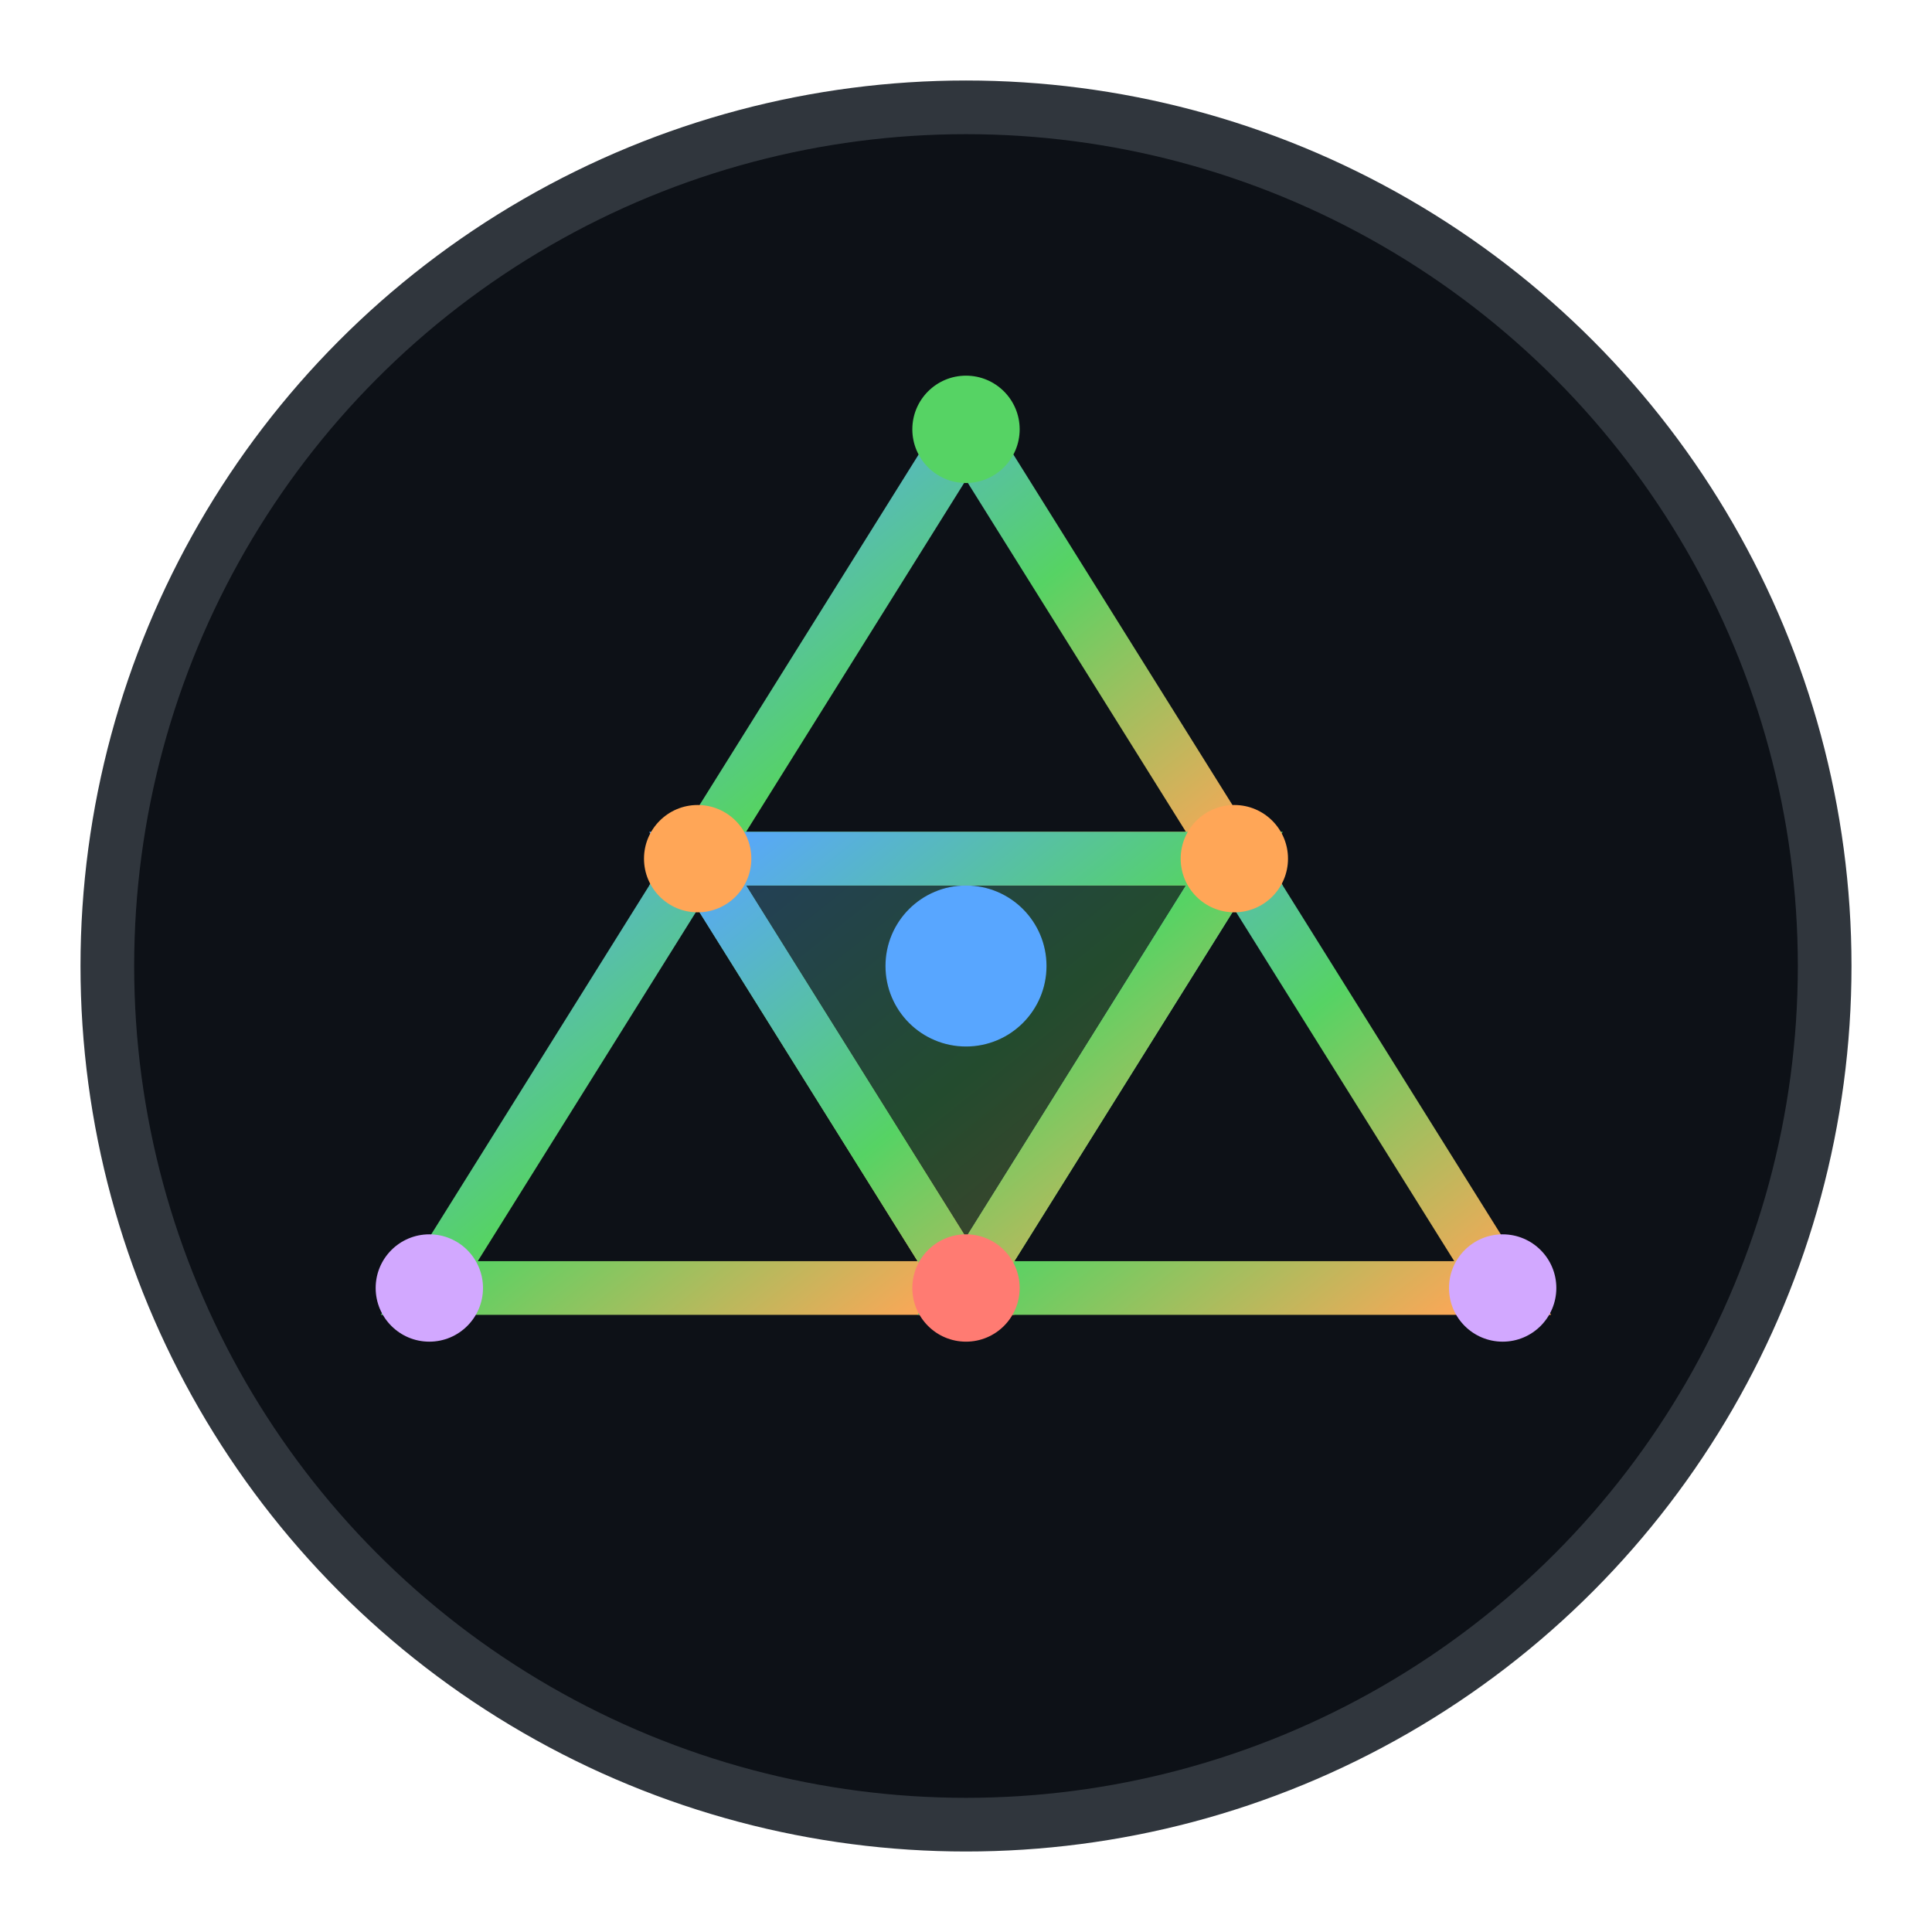 <svg viewBox="0 0 72 72" xmlns="http://www.w3.org/2000/svg">
  <!-- Graphics programming themed favicon - triangle mesh -->
  <defs>
    <linearGradient id="meshGradient" x1="0%" y1="0%" x2="100%" y2="100%">
      <stop offset="0%" style="stop-color:#58a6ff"/>
      <stop offset="50%" style="stop-color:#56d364"/>
      <stop offset="100%" style="stop-color:#ffa657"/>
    </linearGradient>
  </defs>

  <!-- Background circle -->
  <circle cx="36" cy="36" r="32" fill="#0d1117" stroke="#30363d" stroke-width="2"/>

  <!-- Triangle mesh pattern -->
  <g stroke="url(#meshGradient)" stroke-width="2" fill="none">
    <!-- Main triangles -->
    <polygon points="36,16 26,32 46,32" />
    <polygon points="26,32 16,48 36,48" />
    <polygon points="46,32 36,48 56,48" />
    <polygon points="36,48 26,32 46,32" fill="url(#meshGradient)" fill-opacity="0.3"/>
  </g>

  <!-- Central vertex highlight -->
  <circle cx="36" cy="36" r="3" fill="#58a6ff"/>

  <!-- Vertex points -->
  <circle cx="36" cy="16" r="2" fill="#56d364"/>
  <circle cx="26" cy="32" r="2" fill="#ffa657"/>
  <circle cx="46" cy="32" r="2" fill="#ffa657"/>
  <circle cx="16" cy="48" r="2" fill="#d2a8ff"/>
  <circle cx="56" cy="48" r="2" fill="#d2a8ff"/>
  <circle cx="36" cy="48" r="2" fill="#ff7b72"/>
</svg>